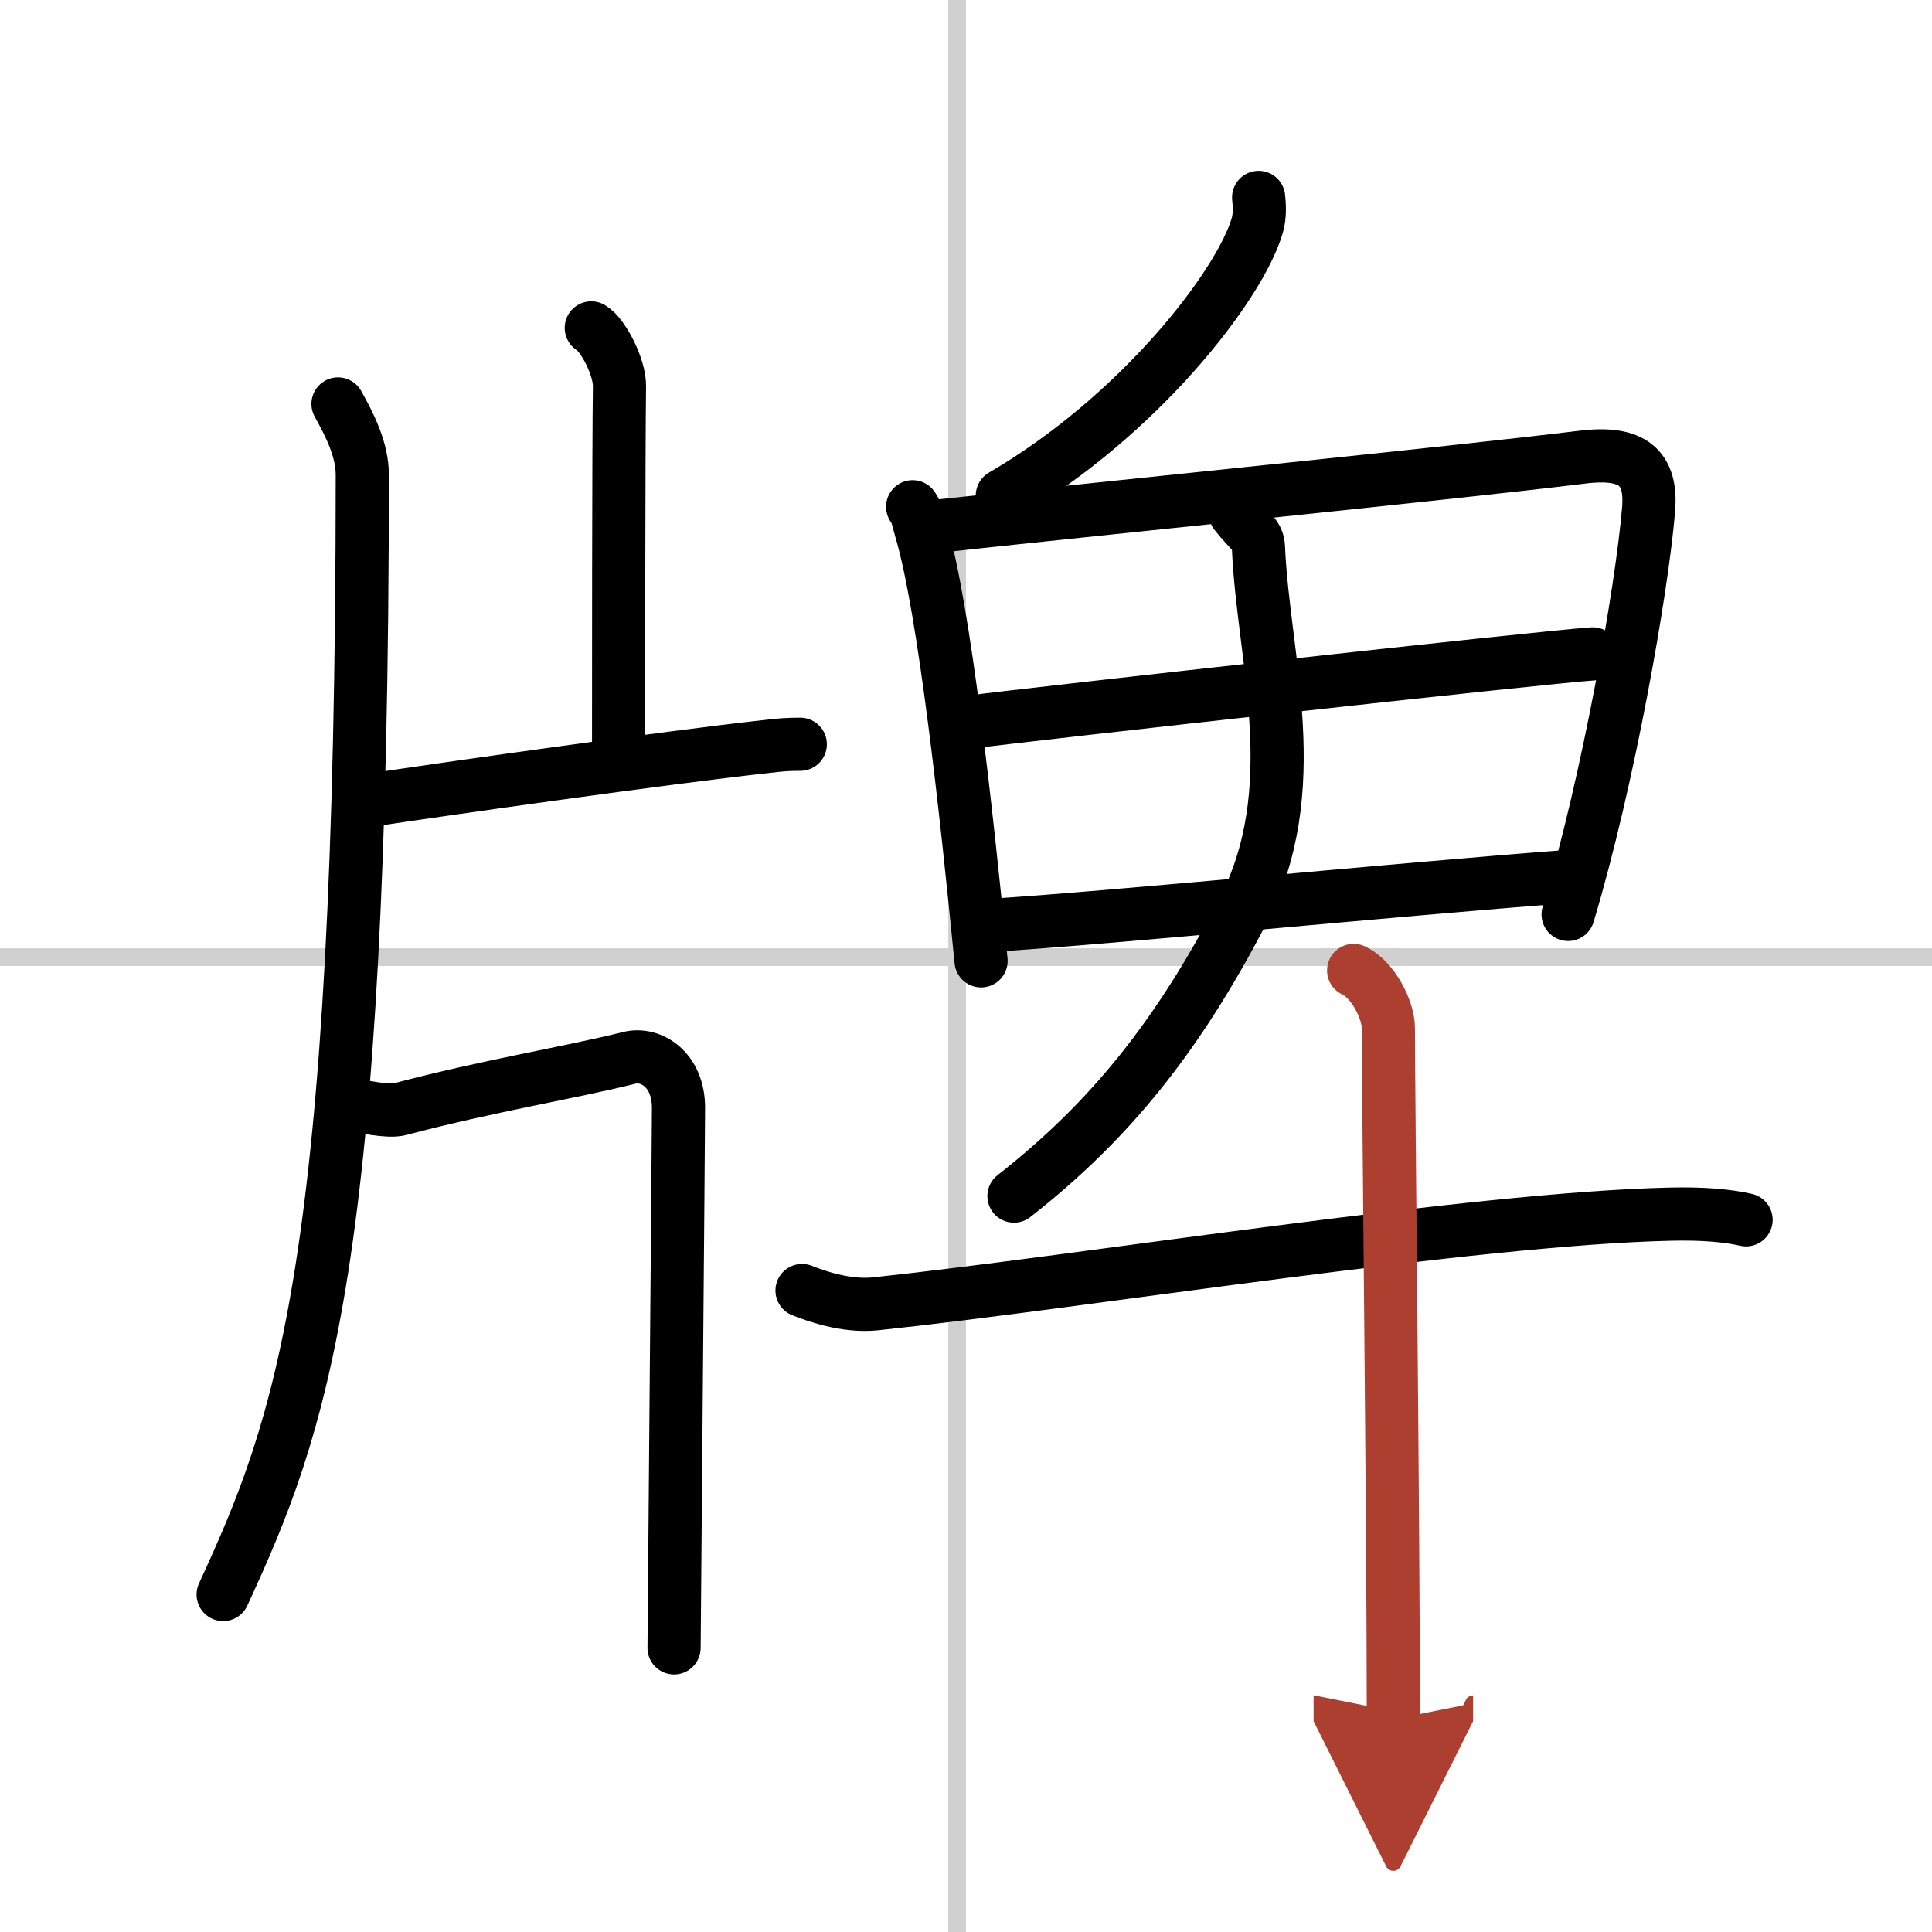 <svg width="400" height="400" viewBox="0 0 109 109" xmlns="http://www.w3.org/2000/svg"><defs><marker id="a" markerWidth="4" orient="auto" refX="1" refY="5" viewBox="0 0 10 10"><polyline points="0 0 10 5 0 10 1 5" fill="#ad3f31" stroke="#ad3f31"/></marker></defs><g fill="none" stroke="#000" stroke-linecap="round" stroke-linejoin="round" stroke-width="3"><rect width="100%" height="100%" fill="#fff" stroke="#fff"/><line x1="54" x2="54" y2="109" stroke="#d0d0d0" stroke-width="1"/><line x2="109" y1="54" y2="54" stroke="#d0d0d0" stroke-width="1"/><path d="m19.07 22.79c0.68 1.21 1.37 2.6 1.37 4 0 44.68-3.46 53.65-7.85 63.17"/><path d="m33.36 18.5c0.66 0.38 1.61 2.22 1.59 3.3-0.05 3.41-0.05 17.86-0.05 20.96"/><path d="M20.53,45.2C25,44.52,37.5,42.75,43.3,42.11c0.78-0.09,1.12-0.12,1.85-0.12"/><path d="m20.21 62.41c0.19-0.02 1.66 0.35 2.35 0.17 5.01-1.33 9.69-2.08 12.95-2.9 1.21-0.3 2.77 0.66 2.77 2.82 0 1.39-0.25 29.79-0.25 30.47"/><path d="m71.01 11.14c0.04 0.4 0.09 1.02-0.08 1.59-0.98 3.36-6.64 10.72-14.38 15.23"/><path d="m51.49 28.59c0.29 0.43 0.3 0.73 0.46 1.27 1.33 4.46 2.58 16.02 3.4 24.35"/><path d="m52.87 29.69c10.29-1.12 28.73-2.96 36.42-3.9 2.82-0.35 3.92 0.6 3.72 2.96-0.38 4.52-2.26 15.25-4.54 22.84"/><path d="m54.79 40.73c3.35-0.44 32.3-3.66 35.07-3.84"/><path d="m55.89 52.21c7.41-0.48 22.35-1.98 32.58-2.76"/><path d="m69.7 28.97c0.85 1.07 1.28 1.22 1.3 1.92 0.268 6.31 2.708 13.627-0.907 20.569-3.615 6.941-7.41 11.731-12.887 16.022"/><path d="m45.25 72.81c0.65 0.25 2.4 0.93 4.14 0.75 11.72-1.24 33.75-4.82 44.88-5.06 1.74-0.04 3.15 0.07 4.24 0.32"/><path d="m76.37 54.75c1.09 0.5 1.96 2.23 1.96 3.25 0 4 0.28 27.75 0.28 39" marker-end="url(#a)" stroke="#ad3f31"/></g></svg>
